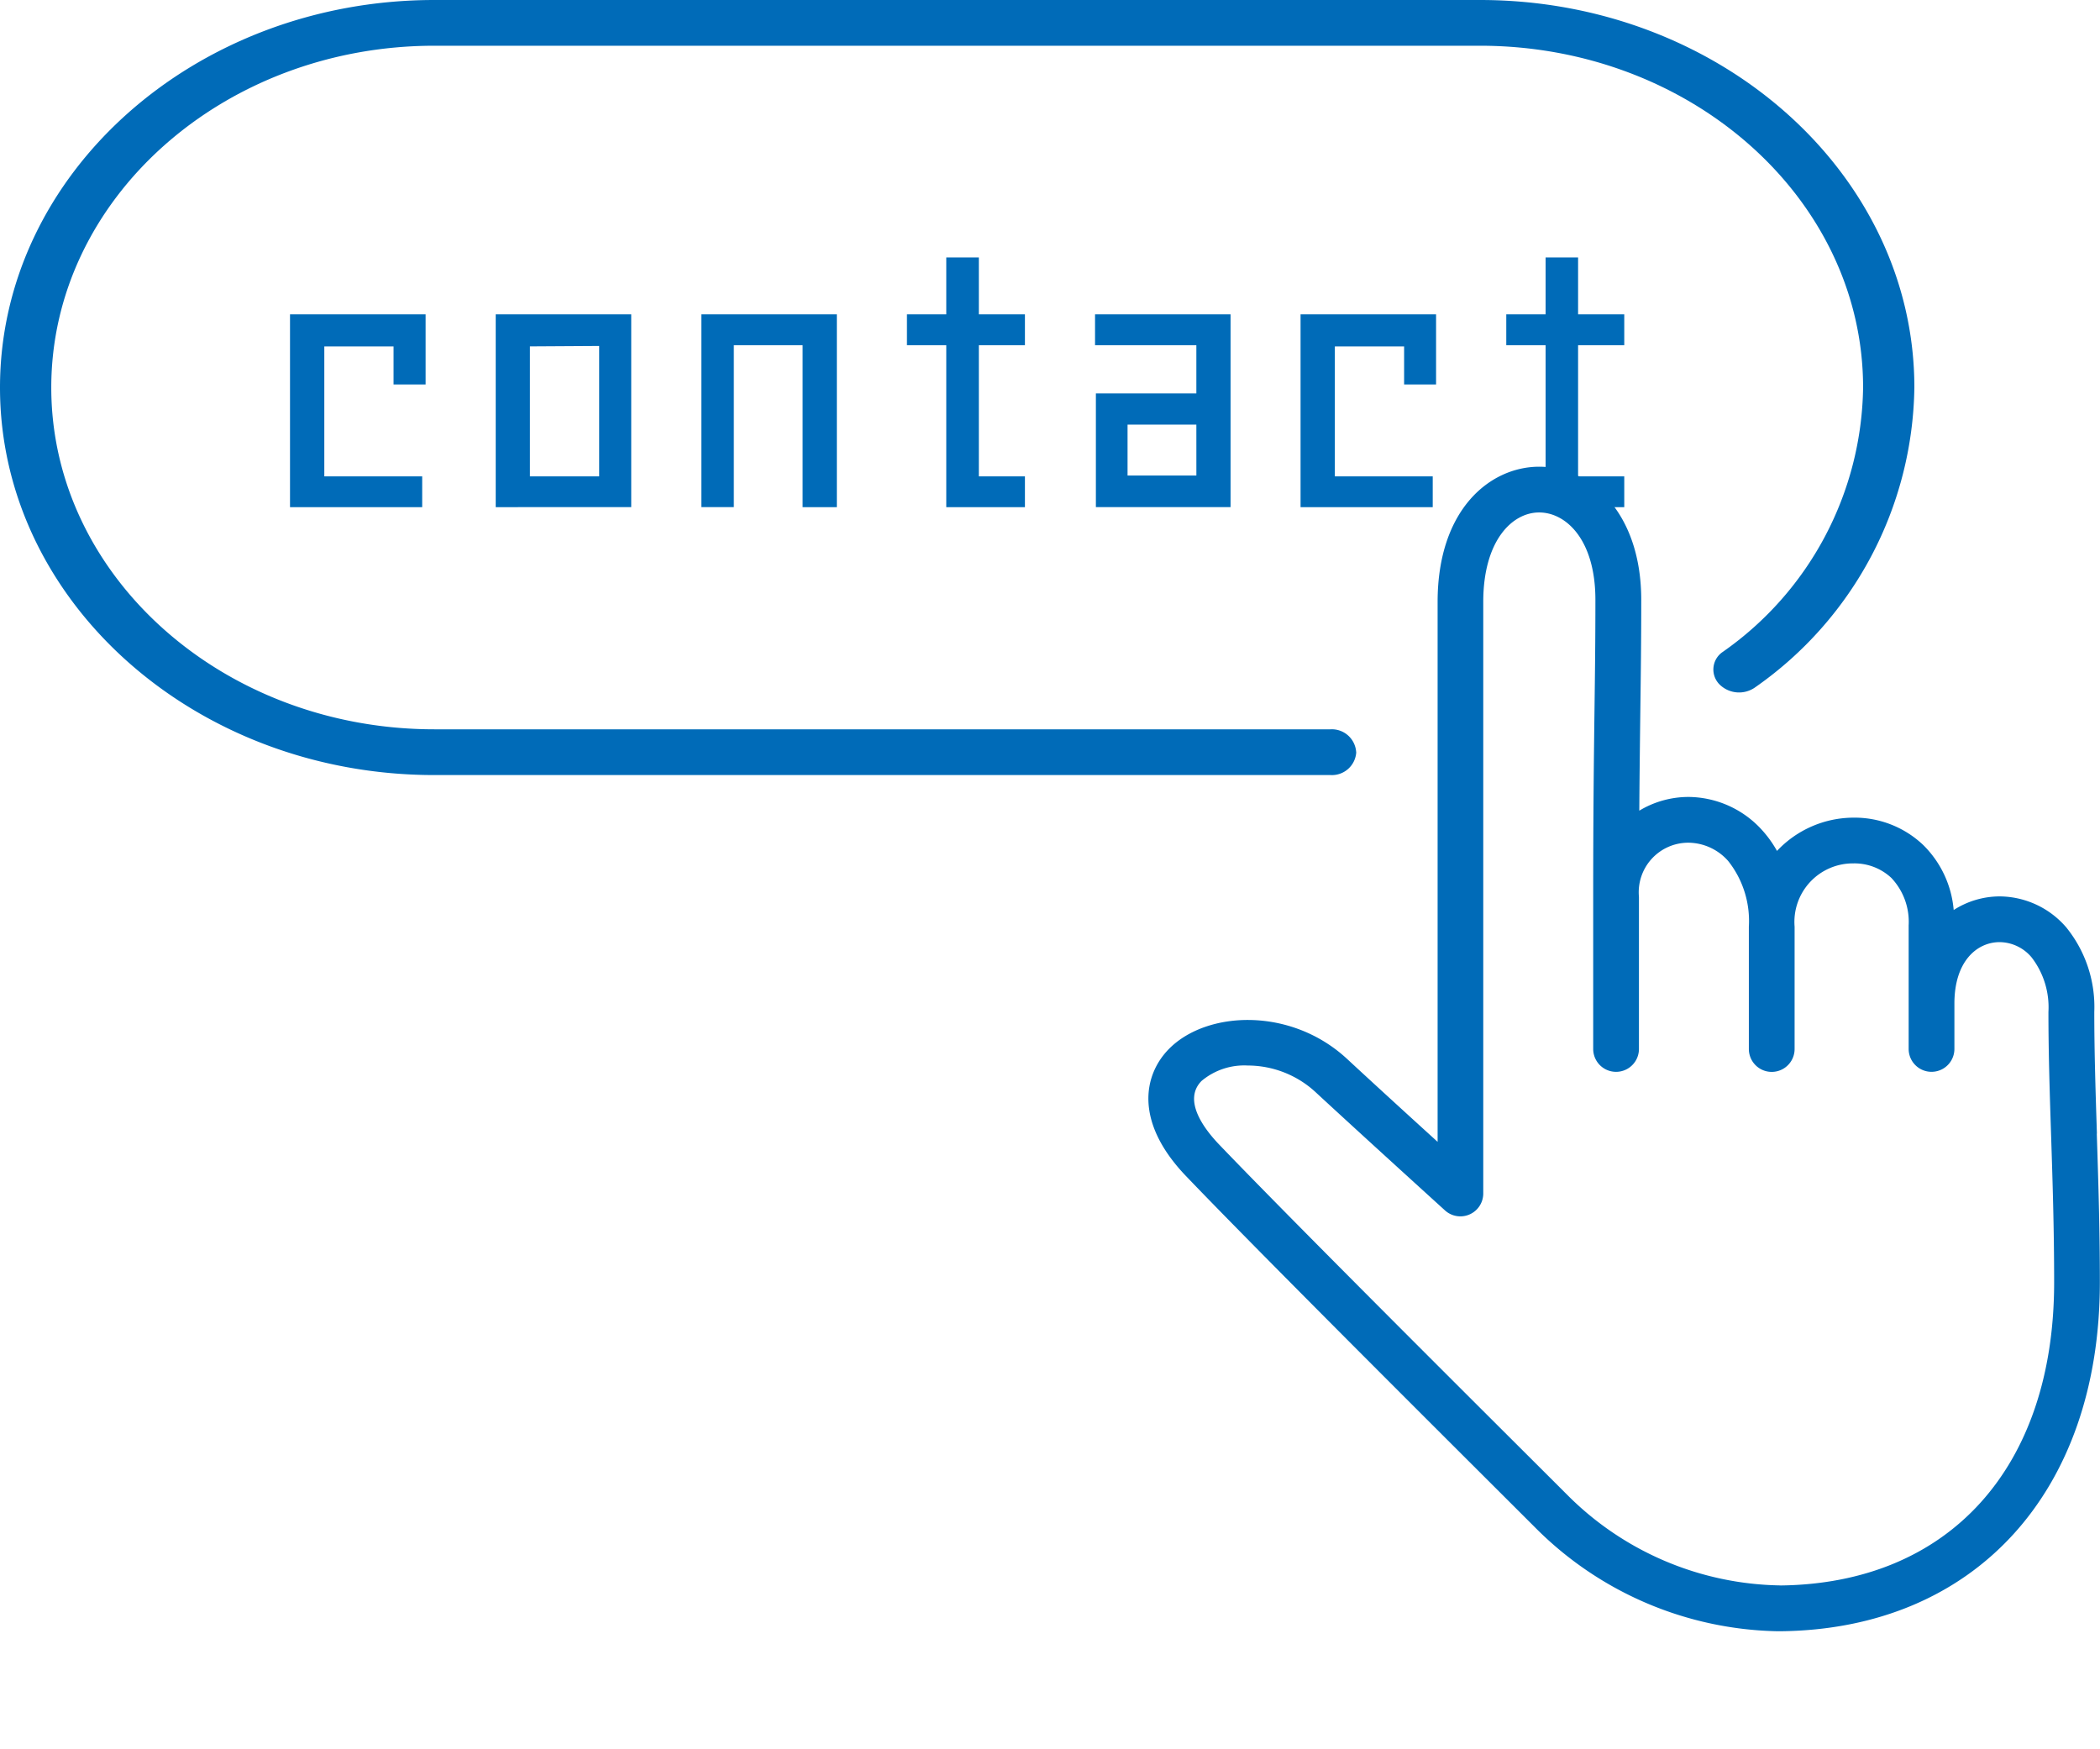 <svg id="グループ_950" data-name="グループ 950" xmlns="http://www.w3.org/2000/svg" xmlns:xlink="http://www.w3.org/1999/xlink" width="114.393" height="95.286" viewBox="0 0 114.393 95.286">
  <defs>
    <clipPath id="clip-path">
      <rect id="長方形_159" data-name="長方形 159" width="114.393" height="95.286" fill="#006bb8"/>
    </clipPath>
  </defs>
  <g id="グループ_949" data-name="グループ 949" clip-path="url(#clip-path)">
    <path id="パス_430" data-name="パス 430" d="M7.317-7.133H3.545V-.054H8.877V1.622h-7.2V-8.88H9.063v3.819H7.317Zm5.565,8.755V-8.88h7.382v10.5Zm5.635-8.779-3.772.023V-.054h3.772ZM31.464,1.622V-8.88H24.083v10.5h1.77V-7.2H29.6V1.622Zm10.246,0H37.425V-7.2H35.283V-8.88h2.142v-3.1H39.2v3.1H41.71V-7.2H39.2V-.054H41.71Zm9.338-6.194V-7.2H45.529V-8.88h7.382v10.5H45.575V-4.572Zm0,1.7H47.3V-.1h3.749ZM62.365-7.133H58.592V-.054h5.332V1.622h-7.2V-8.88h7.382v3.819H62.365ZM74.357,1.622H70.072V-7.2H67.93V-8.88h2.142v-3.1h1.77v3.1h2.515V-7.2H71.842V-.054h2.515Z" transform="translate(14.121 26.002)" fill="#006bb8"/>
    <path id="パス_313" data-name="パス 313" d="M141.174,73.436c-.073-2.272-.143-4.418-.143-6.629a6.877,6.877,0,0,0-1.535-4.616,4.828,4.828,0,0,0-3.615-1.678,4.651,4.651,0,0,0-2.509.742,5.637,5.637,0,0,0-1.658-3.54,5.424,5.424,0,0,0-3.792-1.491,5.739,5.739,0,0,0-4.175,1.812,6.12,6.12,0,0,0-.8-1.119,5.453,5.453,0,0,0-4.034-1.821,5.207,5.207,0,0,0-2.667.747c.015-2.175.038-3.884.057-5.465.027-2.031.049-3.785.049-6.023,0-4.758-2.795-7.247-5.556-7.247-2.666,0-5.536,2.306-5.536,7.369V73.882c-1.542-1.4-3.6-3.281-4.933-4.518-3.063-2.838-7.645-2.628-9.7-.544-1.4,1.42-1.889,3.985.923,6.922,3.646,3.809,12.715,12.852,17.072,17.2l1.964,1.96a19.114,19.114,0,0,0,13.19,5.637h.176c10.559-.115,17.382-7.576,17.382-19.006,0-2.971-.085-5.576-.167-8.1m-17.242,24.61a16.729,16.729,0,0,1-11.577-4.906l-1.967-1.963c-4.352-4.339-13.407-13.369-17.033-17.157-.8-.836-1.986-2.4-.947-3.452a3.617,3.617,0,0,1,2.517-.84,5.459,5.459,0,0,1,3.709,1.464c2.369,2.194,6.99,6.387,7.036,6.429a1.246,1.246,0,0,0,2.083-.924V44.477c0-3.351,1.579-4.877,3.045-4.877s3.064,1.488,3.064,4.756c0,2.221-.022,3.968-.049,5.99-.033,2.574-.071,5.491-.071,10.194v8.283a1.246,1.246,0,1,0,2.492,0V60.54a2.7,2.7,0,0,1,2.681-2.952,2.922,2.922,0,0,1,2.183,1,5.258,5.258,0,0,1,1.123,3.577v6.661a1.246,1.246,0,1,0,2.492,0V62.162a3.187,3.187,0,0,1,3.209-3.447,2.943,2.943,0,0,1,2.063.793,3.481,3.481,0,0,1,.941,2.582v6.732a1.246,1.246,0,1,0,2.492,0V66.345c0-2.308,1.237-3.341,2.464-3.341a2.3,2.3,0,0,1,1.74.829,4.451,4.451,0,0,1,.918,2.974c0,2.251.07,4.417.145,6.71.081,2.5.166,5.085.166,8.015,0,10.085-5.717,16.413-14.918,16.514" transform="translate(-26.949 -11.687)" fill="#006bb8"/>
    <path id="パス_316" data-name="パス 316" d="M73.875,40.971a1.328,1.328,0,0,0-1.4-1.246H23.662c-11.507,0-20.869-8.352-20.869-18.617S12.155,2.491,23.662,2.491H80.619c11.507,0,20.869,8.352,20.869,18.618a17.861,17.861,0,0,1-7.645,14.4,1.155,1.155,0,0,0-.194,1.753,1.515,1.515,0,0,0,1.965.173,20.248,20.248,0,0,0,8.667-16.329C104.281,9.469,93.666,0,80.619,0H23.662C10.615,0,0,9.469,0,21.108S10.615,42.217,23.662,42.217H72.479a1.328,1.328,0,0,0,1.4-1.246" transform="translate(0 0)" fill="#006bb8"/>
  </g>
</svg>
